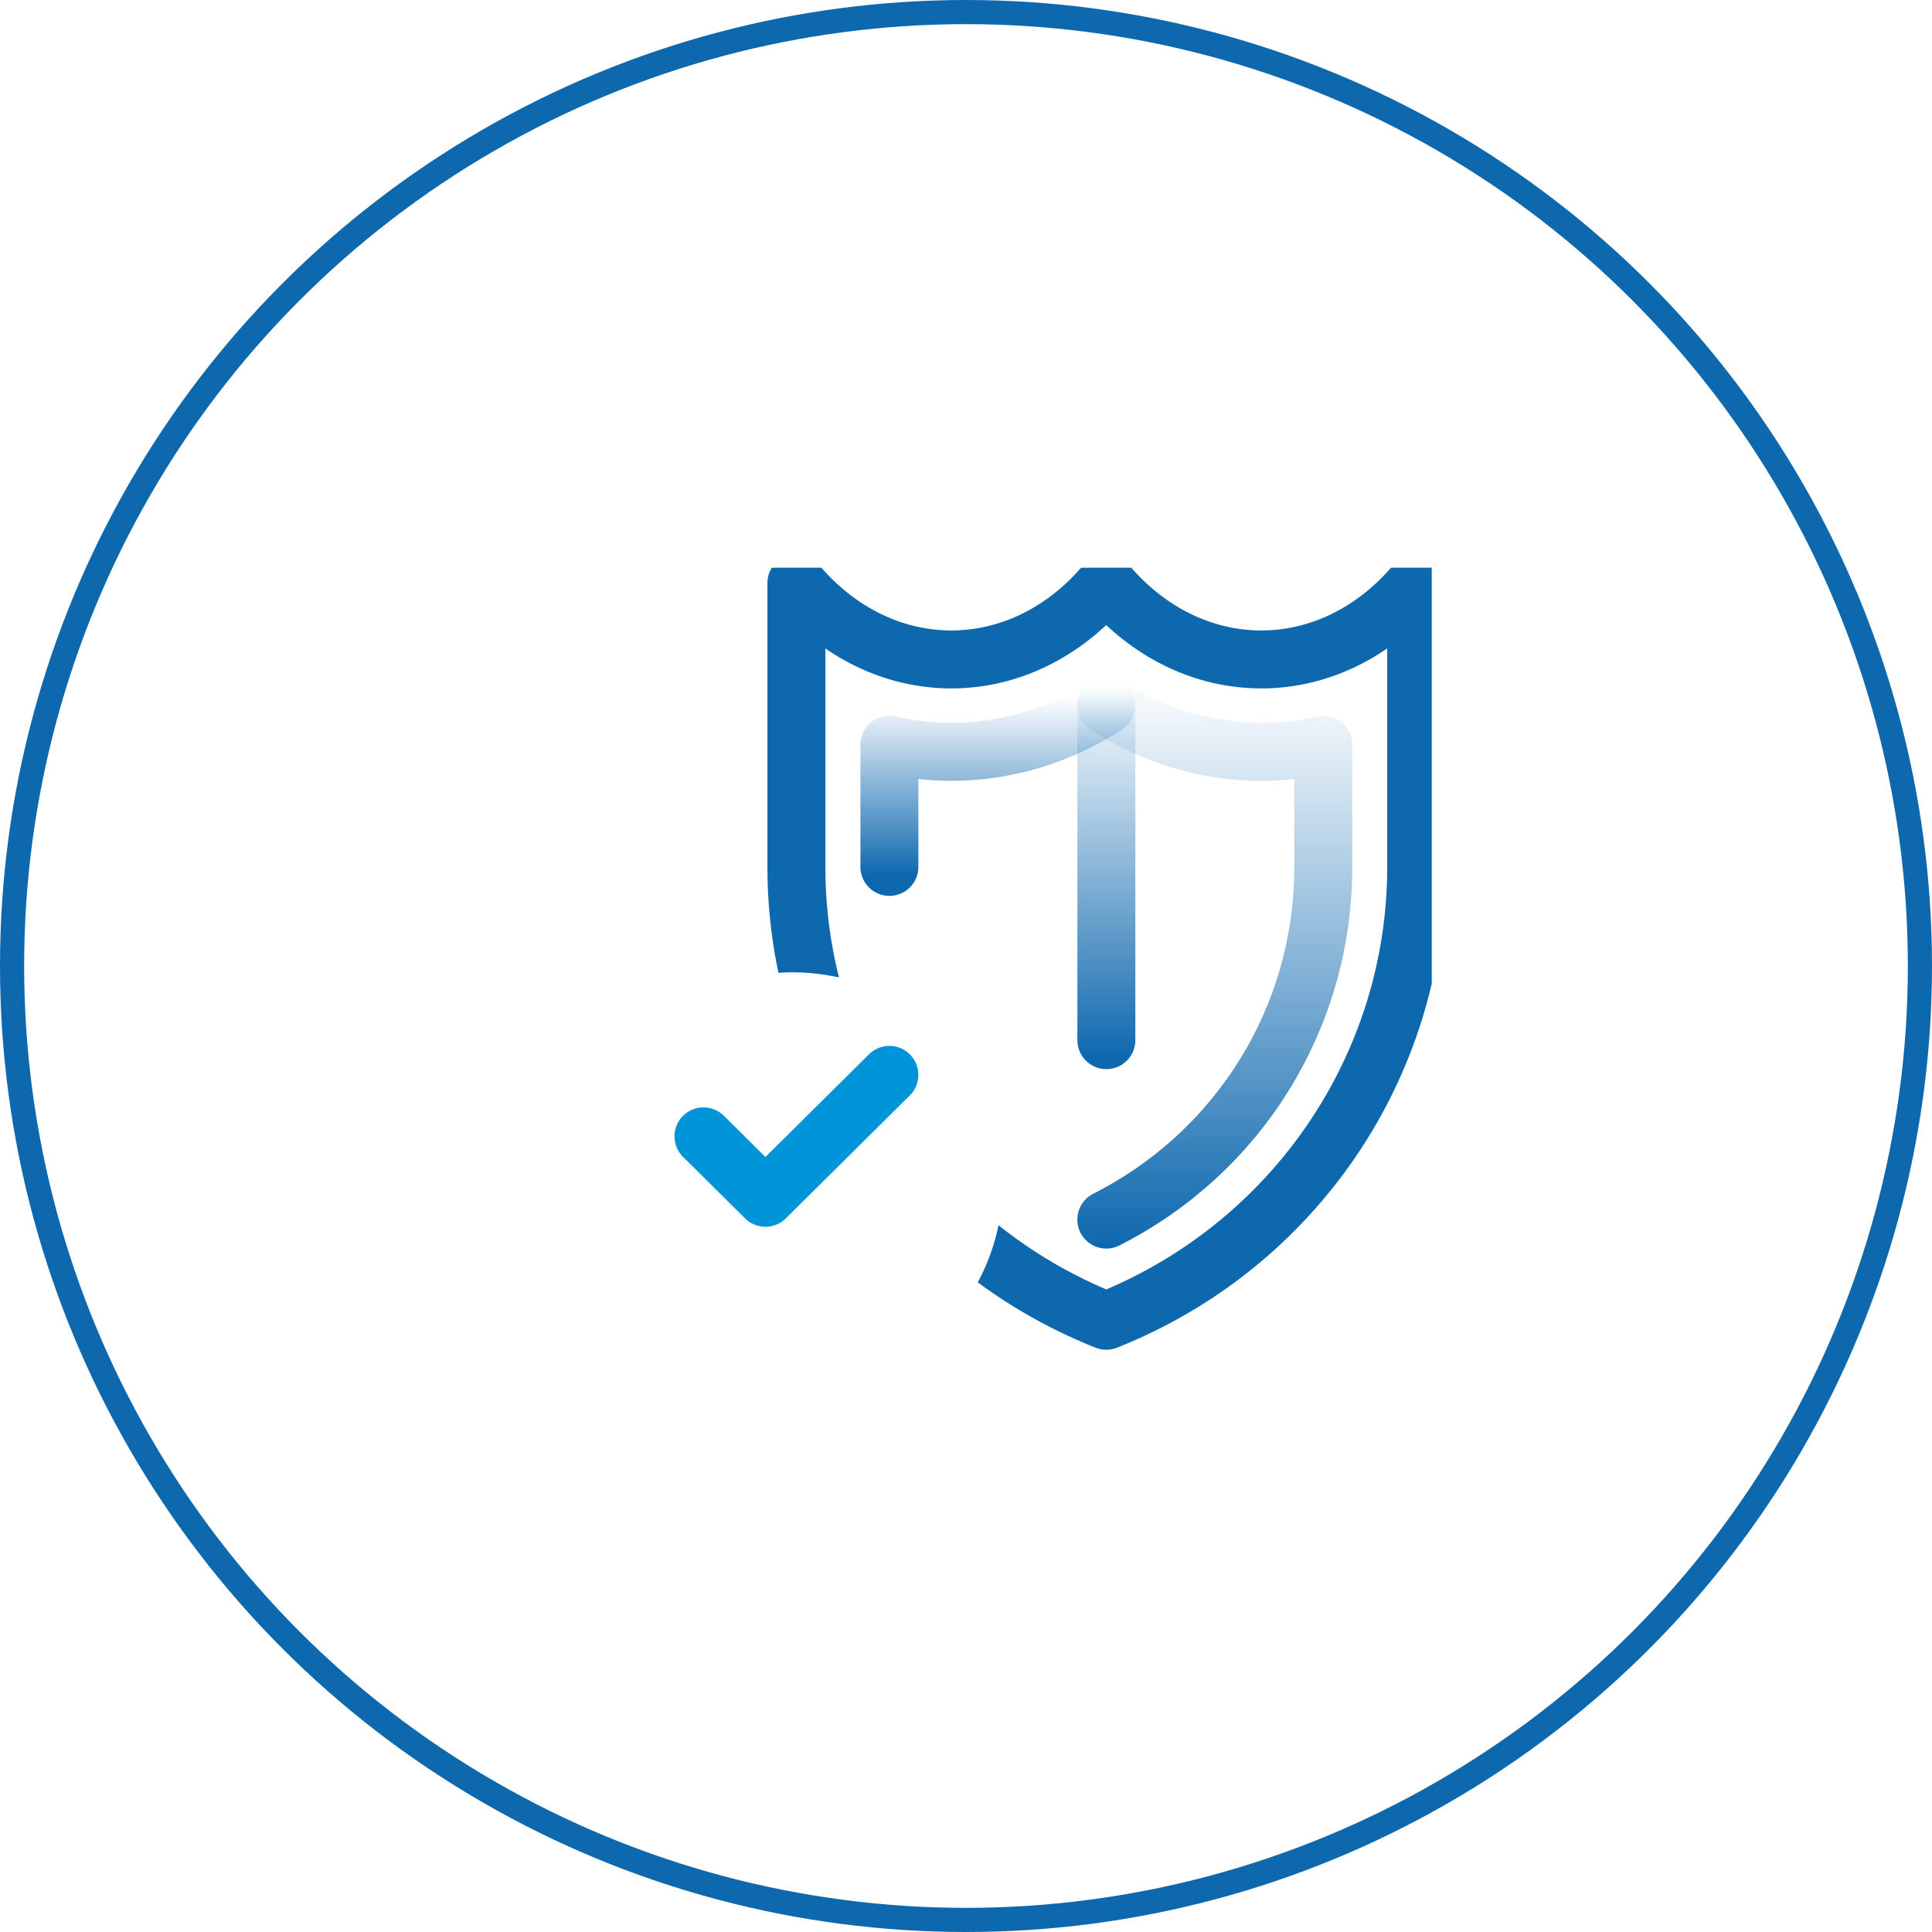<svg width="80" height="80" viewBox="0 0 80 80" fill="none" xmlns="http://www.w3.org/2000/svg">
<g clip-path="url(#clip0_323_6547)">
<path d="M45.801 24.145C42.264 28.36 36.522 28.36 32.977 24.145V24.145V35.893C32.977 44.174 38.062 51.62 45.809 54.69C53.557 51.612 58.642 44.174 58.642 35.893V24.145H58.634C55.097 28.36 49.355 28.36 45.809 24.145H45.801Z" stroke="#0E68AE" stroke-width="2.4" stroke-miterlimit="10" stroke-linecap="round" stroke-linejoin="round"/>
<path d="M45.812 29.234V43.071" stroke="url(#paint0_linear_323_6547)" stroke-width="2.4" stroke-miterlimit="10" stroke-linecap="round" stroke-linejoin="round"/>
<path d="M45.81 29.207C47.743 30.456 49.965 31.132 52.227 31.132C53.093 31.132 53.951 31.037 54.794 30.838V35.897C54.794 42.133 51.313 47.709 45.81 50.501" stroke="url(#paint1_linear_323_6547)" stroke-width="2.4" stroke-miterlimit="10" stroke-linecap="round" stroke-linejoin="round"/>
<path d="M36.828 35.897V30.838C37.67 31.029 38.529 31.132 39.395 31.132C41.657 31.132 43.878 30.456 45.811 29.207" stroke="url(#paint2_linear_323_6547)" stroke-width="2.4" stroke-miterlimit="10" stroke-linecap="round" stroke-linejoin="round"/>
<g filter="url(#filter0_d_323_6547)">
<ellipse cx="32.815" cy="46.972" rx="8.71" ry="8.71" fill="white"/>
</g>
<path d="M29.129 47.053L31.695 49.598L36.828 44.508" stroke="#0095D8" stroke-width="2.4" stroke-miterlimit="10" stroke-linecap="round" stroke-linejoin="round"/>
</g>
<circle cx="40" cy="40" r="39.5" stroke="#0E68AE"/>
<defs>
<filter id="filter0_d_323_6547" x="21.105" y="37.262" width="23.42" height="23.42" filterUnits="userSpaceOnUse" color-interpolation-filters="sRGB">
<feFlood flood-opacity="0" result="BackgroundImageFix"/>
<feColorMatrix in="SourceAlpha" type="matrix" values="0 0 0 0 0 0 0 0 0 0 0 0 0 0 0 0 0 0 127 0" result="hardAlpha"/>
<feOffset dy="2"/>
<feGaussianBlur stdDeviation="1.5"/>
<feComposite in2="hardAlpha" operator="out"/>
<feColorMatrix type="matrix" values="0 0 0 0 0.08 0 0 0 0 0.215 0 0 0 0 0.417 0 0 0 0.25 0"/>
<feBlend mode="normal" in2="BackgroundImageFix" result="effect1_dropShadow_323_6547"/>
<feBlend mode="normal" in="SourceGraphic" in2="effect1_dropShadow_323_6547" result="shape"/>
</filter>
<linearGradient id="paint0_linear_323_6547" x1="46.384" y1="43.84" x2="46.384" y2="28.466" gradientUnits="userSpaceOnUse">
<stop stop-color="#0E68AE"/>
<stop offset="1" stop-color="#0E68AE" stop-opacity="0"/>
</linearGradient>
<linearGradient id="paint1_linear_323_6547" x1="50.944" y1="51.684" x2="50.944" y2="28.024" gradientUnits="userSpaceOnUse">
<stop stop-color="#0E68AE"/>
<stop offset="1" stop-color="#0E68AE" stop-opacity="0"/>
</linearGradient>
<linearGradient id="paint2_linear_323_6547" x1="41.961" y1="36.269" x2="41.961" y2="28.835" gradientUnits="userSpaceOnUse">
<stop stop-color="#0E68AE"/>
<stop offset="1" stop-color="#0E68AE" stop-opacity="0"/>
</linearGradient>
<clipPath id="clip0_323_6547">
<rect width="37.857" height="35" fill="white" transform="translate(21.428 23.508)"/>
</clipPath>
</defs>
</svg>
